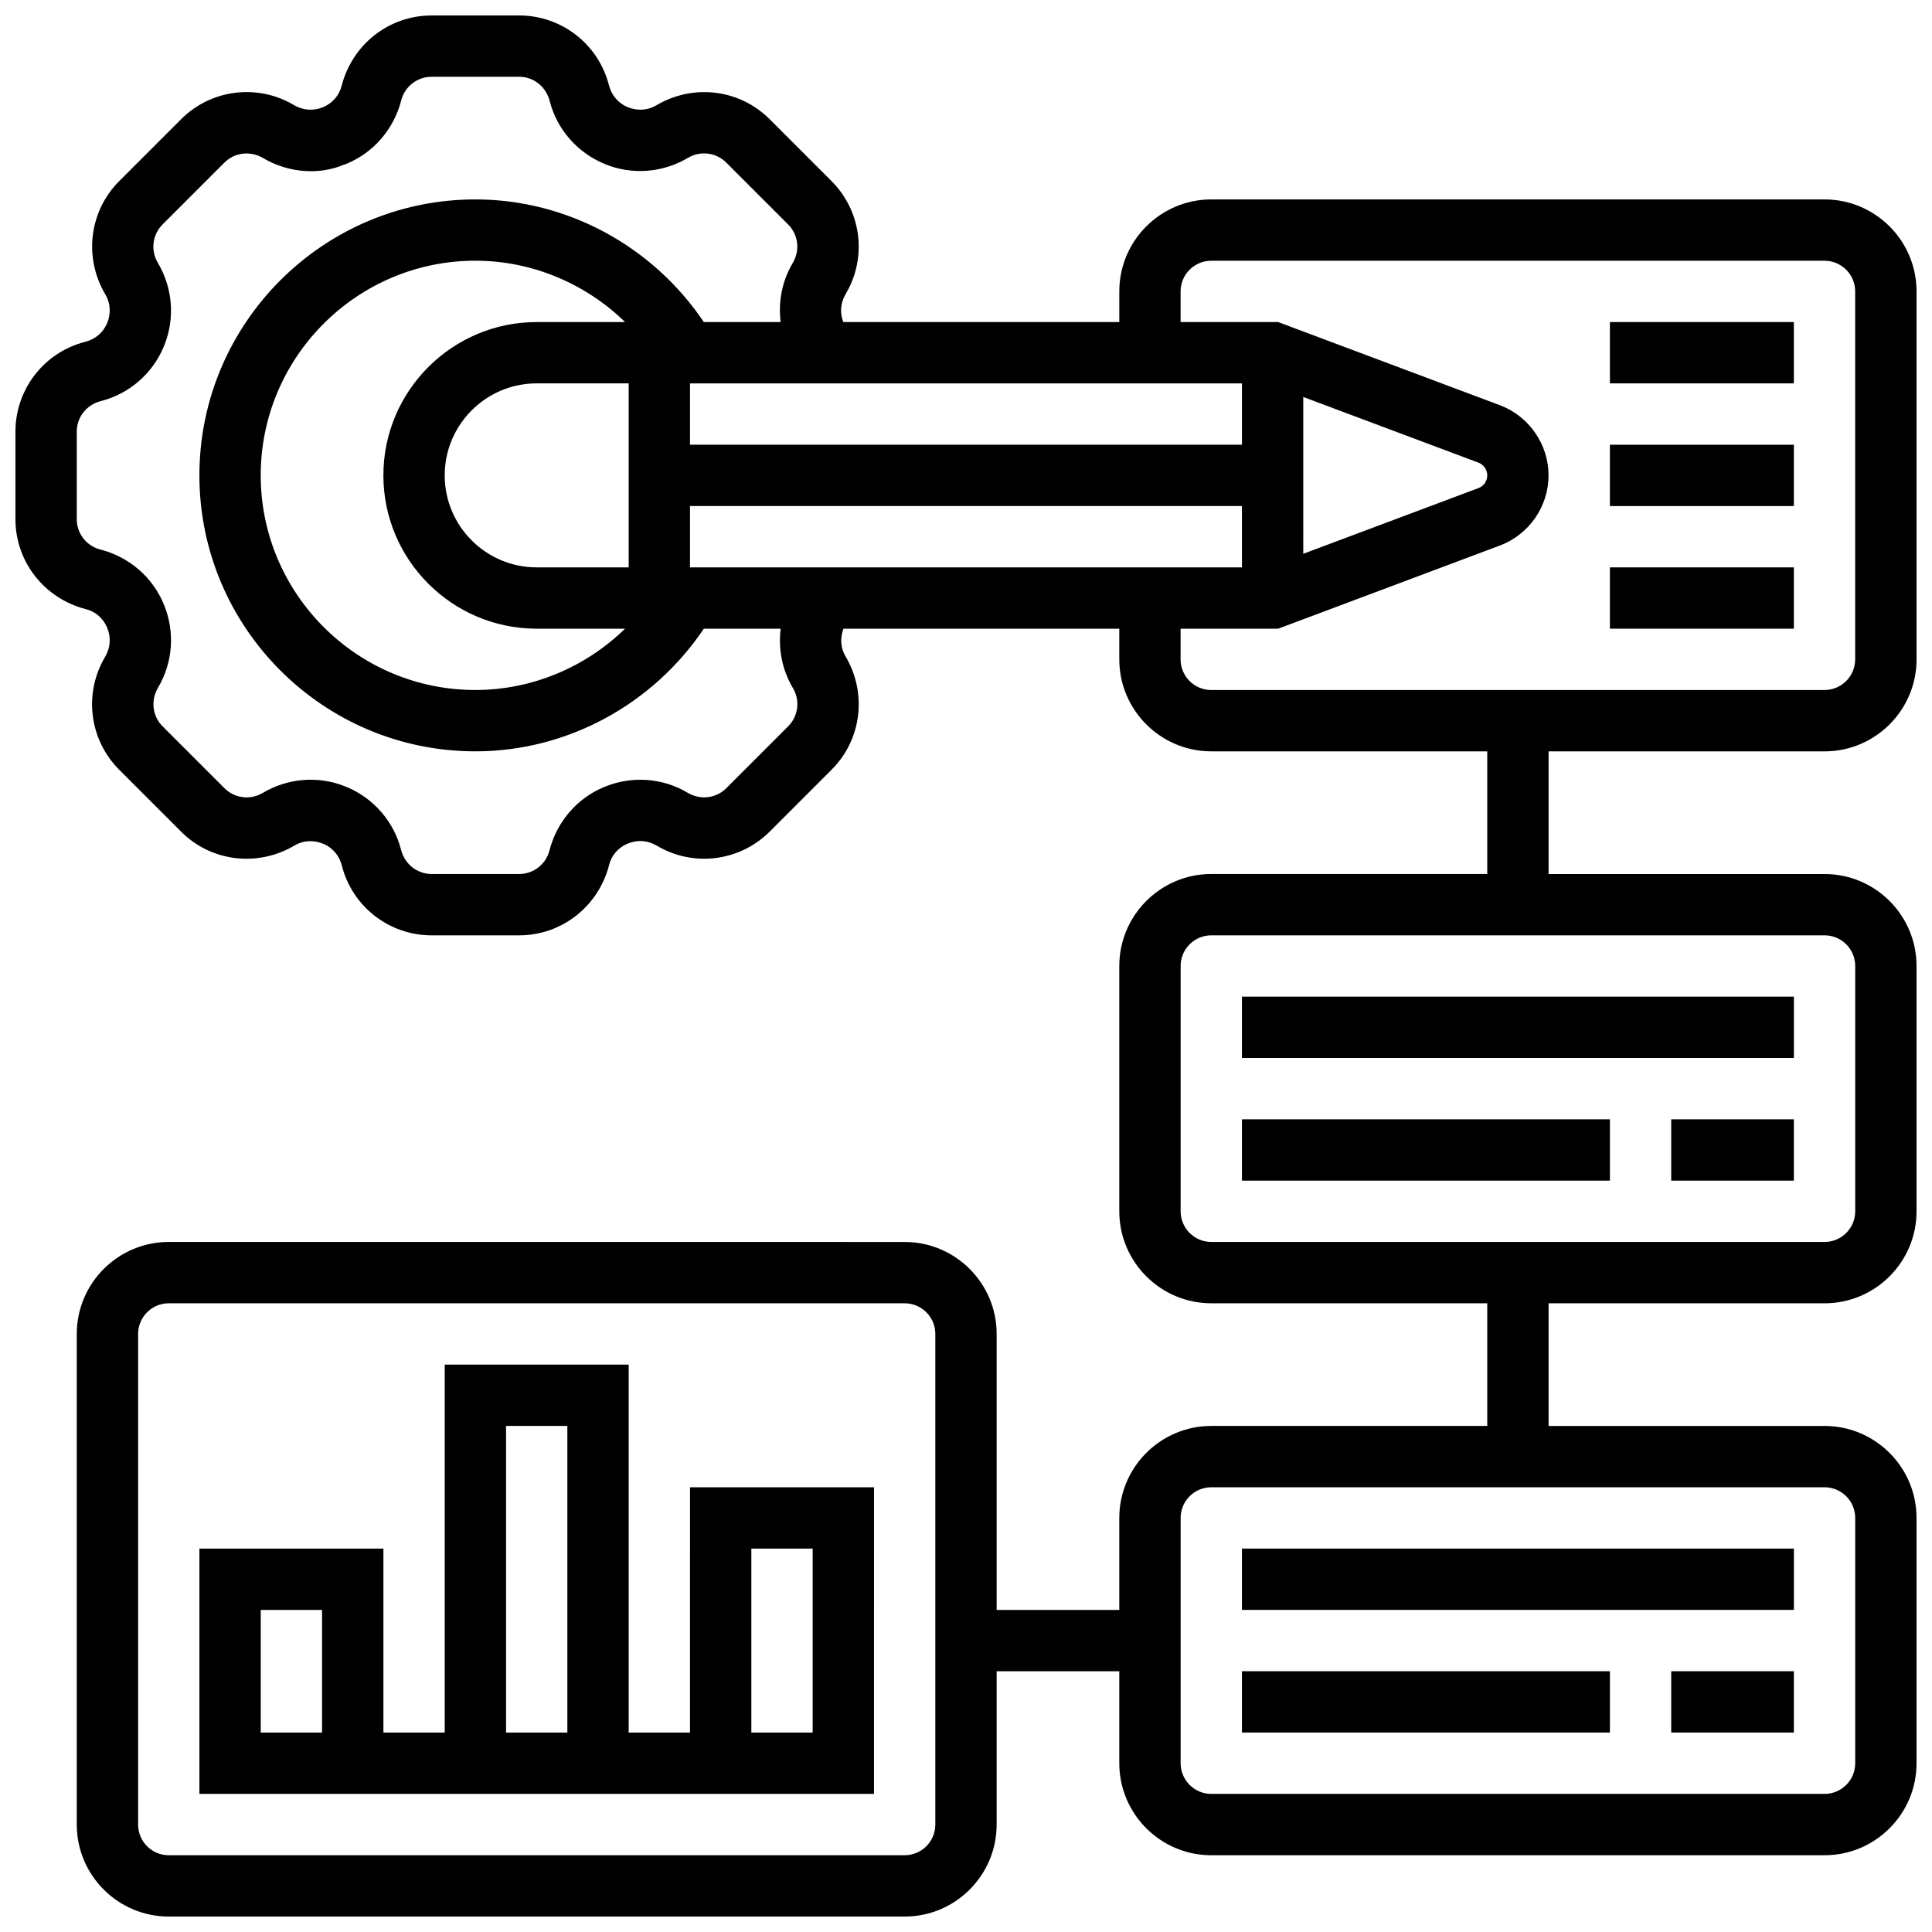 <?xml version="1.0" encoding="UTF-8"?>
<!-- Uploaded to: ICON Repo, www.iconrepo.com, Generator: ICON Repo Mixer Tools -->
<svg width="800px" height="800px" version="1.1" viewBox="144 144 512 512" xmlns="http://www.w3.org/2000/svg">
 <defs>
  <clipPath id="a">
   <path d="m148.09 148.09h503.81v503.81h-503.81z"/>
  </clipPath>
 </defs>
 <g clip-path="url(#a)">
  <path d="m627.53 343.12c13.441 0 24.379-10.938 24.379-24.379l-0.004-97.512c0-13.441-10.938-24.379-24.379-24.379h-162.52c-13.441 0-24.379 10.938-24.379 24.379v8.125h-73.141c-0.949-2.391-0.766-5.102 0.625-7.434 5.746-9.668 4.211-21.973-3.746-29.93l-16.398-16.398c-7.957-7.957-20.258-9.5-30.082-3.648-2.234 1.316-5.023 1.504-7.621 0.414l-0.125-0.047c-2.332-1.031-4.094-3.086-4.762-5.711-2.769-10.891-12.555-18.504-23.801-18.504h-23.191c-11.246 0-21.031 7.613-23.859 18.699-0.609 2.383-2.301 4.394-4.559 5.453l-0.453 0.188c-2.414 1.004-5.207 0.836-7.598-0.578-9.66-5.754-21.965-4.219-29.93 3.746l-16.387 16.387c-7.957 7.957-9.492 20.262-3.648 30.094 1.324 2.219 1.512 5.004 0.414 7.613l-0.059 0.121c-1.023 2.34-3.086 4.094-5.703 4.762-10.898 2.762-18.512 12.555-18.512 23.809v23.191c0 11.246 7.613 21.031 18.699 23.859 2.422 0.617 4.387 2.266 5.453 4.551l0.188 0.473c1.023 2.43 0.844 5.219-0.578 7.606-5.746 9.668-4.211 21.973 3.746 29.93l16.398 16.398c7.938 7.957 20.242 9.484 30.09 3.648 2.219-1.332 5.004-1.52 7.613-0.414l0.129 0.047c2.363 1.039 4.078 3.047 4.762 5.711 2.762 10.871 12.547 18.484 23.793 18.484h23.191c11.246 0 21.031-7.613 23.859-18.699 0.617-2.422 2.266-4.387 4.551-5.453l0.473-0.188c2.43-1.031 5.219-0.844 7.606 0.578 9.652 5.754 21.973 4.211 29.93-3.746l16.398-16.398c7.957-7.957 9.492-20.25 3.648-30.09-1.27-2.129-1.453-4.762-0.512-7.273l73.098 0.004v8.125c0 13.441 10.938 24.379 24.379 24.379h73.133v32.504h-73.133c-13.441 0-24.379 10.938-24.379 24.379v65.008c0 13.441 10.938 24.379 24.379 24.379h73.133v32.504h-73.133c-13.441 0-24.379 10.938-24.379 24.379v24.379h-32.504v-73.133c0-13.441-10.938-24.379-24.379-24.379l-195.02-0.004c-13.441 0-24.379 10.938-24.379 24.379v130.02c0 13.441 10.938 24.379 24.379 24.379h195.02c13.441 0 24.379-10.938 24.379-24.379v-40.629h32.504v24.379c0 13.441 10.938 24.379 24.379 24.379h162.52c13.441 0 24.379-10.938 24.379-24.379v-65.008c0-13.441-10.938-24.379-24.379-24.379h-73.133v-32.504h73.133c13.441 0 24.379-10.938 24.379-24.379v-65.008c0-13.441-10.938-24.379-24.379-24.379h-73.133v-32.504h73.133zm-235.66 284.41c0 4.484-3.641 8.125-8.125 8.125h-195.02c-4.484 0-8.125-3.641-8.125-8.125v-130.02c0-4.484 3.641-8.125 8.125-8.125h195.02c4.484 0 8.125 3.641 8.125 8.125zm243.78-81.262v65.008c0 4.484-3.641 8.125-8.125 8.125h-162.52c-4.484 0-8.125-3.641-8.125-8.125v-65.008c0-4.484 3.641-8.125 8.125-8.125h162.52c4.484 0 8.125 3.641 8.125 8.125zm0-146.27v65.008c0 4.484-3.641 8.125-8.125 8.125h-162.52c-4.484 0-8.125-3.641-8.125-8.125v-65.008c0-4.484 3.641-8.125 8.125-8.125h162.52c4.484-0.004 8.125 3.637 8.125 8.125zm-308.79-105.64v-16.25h146.27v16.25zm-16.25 0h-24.379c-13.441 0-24.379-10.938-24.379-24.379 0-13.441 10.938-24.379 24.379-24.379h24.379zm-24.379-65.008c-22.402 0-40.629 18.227-40.629 40.629 0 22.402 18.227 40.629 40.629 40.629h23.418c-10.5 10.238-24.711 16.25-39.672 16.25-31.359 0-56.883-25.523-56.883-56.883 0-31.359 25.523-56.883 56.883-56.883 14.961 0 29.164 6.012 39.672 16.25zm203.15 19.852 46.414 17.398c1.398 0.531 2.344 1.887 2.344 3.383s-0.941 2.852-2.34 3.371l-46.418 17.406zm-16.25 12.652h-146.27v-16.25h146.27zm-118.99 64.496c1.941 3.273 1.422 7.445-1.27 10.133l-16.398 16.398c-2.699 2.699-6.867 3.219-10.289 1.18-6.523-3.891-14.609-4.484-21.664-1.656l-0.52 0.203c-7.086 2.965-12.441 9.168-14.375 16.754-0.934 3.68-4.246 6.258-8.051 6.258h-23.191c-3.805 0-7.117-2.574-8.109-6.445-1.879-7.41-7.238-13.609-14.324-16.578l-0.52-0.203c-7.055-2.844-15.137-2.227-21.816 1.754-3.266 1.941-7.434 1.43-10.133-1.27l-16.398-16.398c-2.691-2.691-3.219-6.859-1.18-10.289 3.883-6.523 4.492-14.594 1.656-21.672l-0.203-0.512c-2.965-7.086-9.168-12.441-16.754-14.375-3.684-0.938-6.262-4.25-6.262-8.055v-23.191c0-3.812 2.566-7.125 6.445-8.109 7.41-1.879 13.602-7.231 16.57-14.316l0.211-0.527c2.836-7.07 2.219-15.148-1.754-21.816-1.945-3.277-1.414-7.445 1.273-10.137l16.398-16.398c2.691-2.691 6.852-3.203 10.289-1.172 6.629 3.941 14.863 4.5 21.273 1.77l0.91-0.324c7.086-2.965 12.434-9.156 14.367-16.746 0.941-3.688 4.258-6.266 8.059-6.266h23.191c3.805 0 7.117 2.574 8.109 6.445 1.879 7.41 7.231 13.602 14.465 16.625 7.144 3.008 15.391 2.453 22.191-1.594 3.281-1.934 7.445-1.422 10.133 1.27l16.398 16.398c2.691 2.691 3.219 6.859 1.18 10.289-2.805 4.695-3.836 10.211-3.168 15.574h-20.355c-13.523-20.102-36.219-32.504-60.547-32.504-40.328 0-73.133 32.805-73.133 73.133s32.805 73.133 73.133 73.133c24.328 0 47.023-12.398 60.547-32.504h20.363c-0.668 5.383 0.379 10.926 3.25 15.742zm102.73-7.613v-8.125h25.855l58.773-22.047c7.707-2.891 12.883-10.359 12.883-18.582s-5.176-15.691-12.879-18.594l-58.773-22.039h-25.859v-8.125c0-4.484 3.641-8.125 8.125-8.125h162.52c4.484 0 8.125 3.641 8.125 8.125v97.512c0 4.484-3.641 8.125-8.125 8.125h-162.52c-4.488 0-8.129-3.641-8.129-8.125z"/>
 </g>
 <path d="m570.64 229.35h48.754v16.25h-48.754z"/>
 <path d="m570.64 261.86h48.754v16.25h-48.754z"/>
 <path d="m570.64 294.36h48.754v16.25h-48.754z"/>
 <path d="m473.13 408.12h146.27v16.25h-146.27z"/>
 <path d="m586.89 440.63h32.504v16.25h-32.504z"/>
 <path d="m473.13 440.63h97.512v16.25h-97.512z"/>
 <path d="m473.13 554.39h146.27v16.25h-146.27z"/>
 <path d="m586.89 586.89h32.504v16.25h-32.504z"/>
 <path d="m473.13 586.89h97.512v16.25h-97.512z"/>
 <path d="m326.86 603.15h-16.25v-97.512h-48.754v97.512h-16.25v-48.754l-48.762-0.004v65.008h178.77l0.004-81.258h-48.754zm-97.512 0h-16.25v-32.504h16.25zm48.758-81.262h16.25v81.258h-16.25zm65.008 32.504h16.25v48.754h-16.25z"/>
</svg>